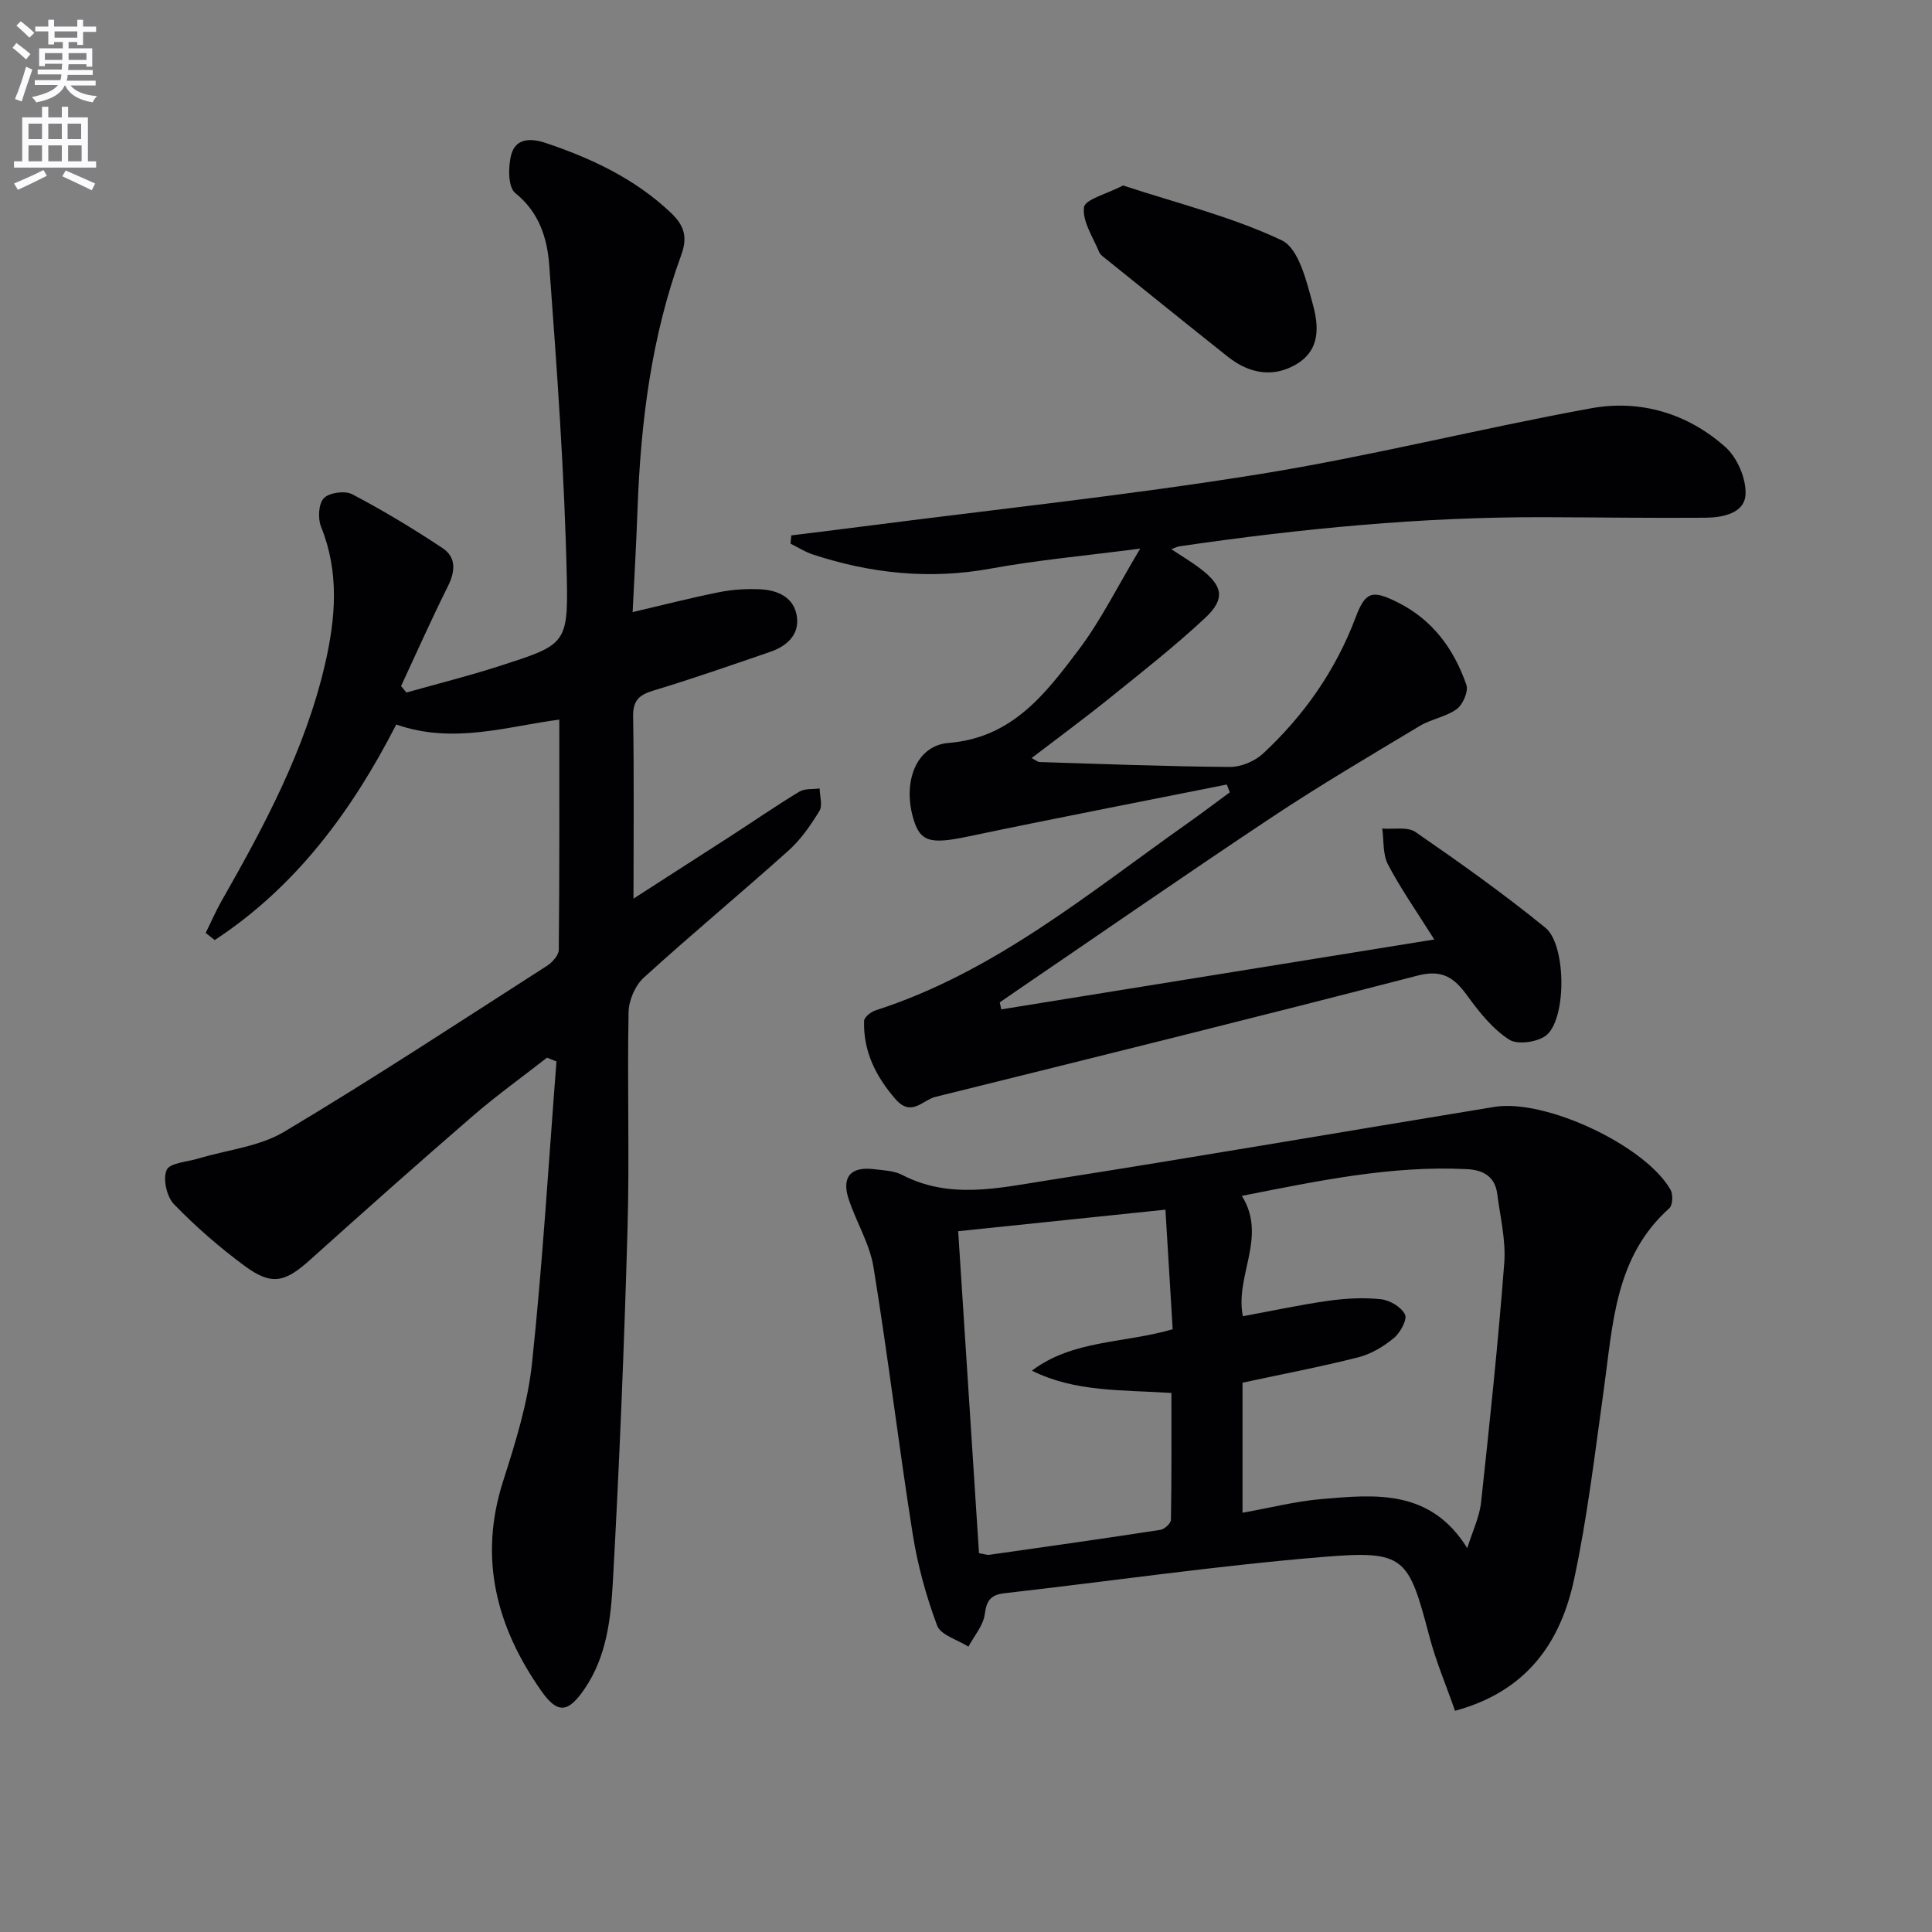 <svg enable-background="new 0 0 400 400" viewBox="0 0 400 400" xmlns="http://www.w3.org/2000/svg"><rect x="0" y="0" width="400" height="400" fill="#808080" stroke="none"/><path d="m2.6 9.9.8-1c.9.7 1.9 1.4 2.9 2.3l-.9 1.1c-1.1-1-2-1.8-2.8-2.4zm.5 10.6c.9-2.1 1.6-4.3 2.3-6.7.4.2.8.4 1.3.6-.7 2.1-1.5 4.3-2.2 6.6zm.3-15.2.9-.9c1 .8 2 1.6 2.8 2.4l-1 1c-.9-.9-1.8-1.7-2.7-2.5zm12.6-1.2h1.2v1.4h2.7v1.1h-2.7v2.7h-1.2v-.6h-1.8v1.3h4.9v3.8h-1.2v-.5h-3.7c0 .4-.1.9-.1 1.2h5.1v1h-5.2c0 .5-.1.9-.2 1.2h6v1h-5.2c1.1 1.3 2.9 2 5.5 2.2-.4.4-.7.8-.9 1.3-2.9-.5-4.8-1.6-5.7-3.5h-.1c-.8 1.7-2.7 2.9-5.9 3.5-.2-.4-.6-.8-.9-1.1 2.8-.6 4.6-1.4 5.4-2.5h-4.8v-1h5.3c.1-.3.2-.7.2-1.2h-4.9v-1h5c0-.4 0-.8.1-1.2h-3.6v.5h-1.2v-3.7h4.9v-1.3h-1.8v.5h-1.2v-2.7h-2.7v-1h2.7v-1.4h1.2v1.4h4.8zm-6.7 8.3h3.6c0-.4 0-.9 0-1.4h-3.6zm1.9-4.6h4.8v-1.3h-4.7v1.3zm6.7 3.2h-3.7v1.4h3.7z" fill="#fbfafc"/><path d="m8.7 22.1h1.3v2.2h2.8v-2.2h1.3v2.2h4.1v9.1h1.7v1.3h-17v-1.3h1.7v-9.1h4.1zm.3 13.1.7 1.2c-1.8.9-3.8 1.9-6 2.9-.2-.4-.5-.8-.8-1.3 2.3-1 4.4-1.9 6.1-2.8zm-3.1-6.4h2.8v-3.2h-2.8zm0 4.6h2.8v-3.3h-2.8zm4.1-4.6h2.8v-3.2h-2.8zm0 4.6h2.8v-3.3h-2.8zm3.6 1.9c2.1.9 4.1 1.8 6.1 2.7l-.7 1.4c-2.2-1.1-4.2-2-6.1-2.9zm3.2-9.7h-2.8v3.2h2.8zm-2.7 7.8h2.8v-3.3h-2.8z" fill="#fbfafc"/><g fill="#010104"><path d="m42.59 193.15c1.08-2.19 2.05-4.44 3.25-6.56 8.9-15.61 17.37-31.42 21.46-49.11 2.19-9.5 2.99-18.99-.83-28.42-.69-1.71-.53-4.78.58-5.92 1.13-1.16 4.38-1.6 5.88-.81 6.41 3.37 12.64 7.13 18.68 11.14 2.91 1.93 2.66 4.86 1.09 7.98-3.39 6.78-6.46 13.72-9.66 20.59.37.45.73.89 1.1 1.34 6.45-1.82 12.97-3.45 19.35-5.51 13.29-4.3 14.16-4.42 13.87-17.85-.47-21.74-2.04-43.47-3.65-65.17-.41-5.47-2.05-10.89-7.03-14.88-1.52-1.21-1.5-5.51-.81-8.01.89-3.26 3.89-3.43 7.02-2.39 9.55 3.2 18.51 7.4 25.94 14.42 2.65 2.5 3.65 4.85 2.23 8.76-6.22 17-8.42 34.76-9.07 52.76-.25 6.95-.65 13.9-1.01 21.22 6.36-1.49 12.09-2.96 17.88-4.12 2.74-.55 5.61-.73 8.41-.61 3.72.15 7.15 1.65 7.72 5.68.53 3.8-2.15 6.13-5.58 7.3-8 2.74-15.99 5.54-24.08 7.98-2.98.9-4.3 2.02-4.25 5.38.21 12.46.08 24.92.08 37.71 6.33-4.07 13.22-8.49 20.09-12.93 4.75-3.07 9.41-6.29 14.25-9.22 1.12-.68 2.78-.46 4.2-.66.02 1.57.65 3.51-.04 4.64-1.79 2.94-3.82 5.9-6.36 8.18-9.91 8.89-20.17 17.39-30.01 26.35-1.78 1.62-3.11 4.7-3.15 7.13-.29 14.99.21 30-.22 44.98-.69 24.27-1.68 48.53-3.02 72.77-.43 7.7-1.24 15.59-5.87 22.37-3.37 4.94-5.56 5.29-8.98.4-9.24-13.19-13.01-27.38-7.9-43.36 2.56-7.99 5.12-16.19 6-24.47 2.2-20.77 3.44-41.64 5.06-62.47-.65-.26-1.3-.52-1.96-.78-5.14 4.02-10.46 7.83-15.38 12.09-11.33 9.79-22.52 19.75-33.66 29.76-5.24 4.71-7.98 5.39-13.58 1.25-5.2-3.84-10.13-8.13-14.62-12.77-1.5-1.55-2.32-5.23-1.51-7.08.65-1.47 4.25-1.67 6.57-2.37 5.96-1.8 12.59-2.45 17.77-5.54 18.41-10.98 36.33-22.77 54.38-34.34 1.12-.72 2.46-2.2 2.47-3.34.16-15.78.11-31.57.11-47.65-10.55 1.33-21.87 5.18-33.76 1.01-9.18 17.92-20.78 33.61-37.59 44.63-.61-.48-1.24-.98-1.86-1.48z"/><path d="m301.25 354.2c-1.87-5.34-3.95-10.23-5.29-15.31-4.38-16.64-5.06-17.95-22.21-16.53-21.98 1.82-43.84 5.01-65.77 7.5-2.87.33-3.72 1.5-4.1 4.36-.31 2.34-2.19 4.48-3.38 6.7-2.24-1.43-5.74-2.39-6.48-4.37-2.29-6.13-4.05-12.56-5.07-19.03-2.9-18.35-5.11-36.82-8.1-55.16-.78-4.79-3.5-9.24-5.09-13.92-1.6-4.71.31-6.98 5.2-6.37 1.97.24 4.13.3 5.82 1.18 9.78 5.09 19.9 2.73 29.78 1.18 30.98-4.85 61.88-10.19 92.83-15.26 10.57-1.73 31.32 8.03 36.49 17.18.54.96.44 3.17-.26 3.8-11.29 10.09-11.68 24.01-13.56 37.47-1.84 13.14-3.38 26.36-6.15 39.31-2.77 12.99-9.69 23.22-24.66 27.27zm2.53-33.67c1.11-3.57 2.53-6.46 2.86-9.48 1.79-16.5 3.53-33 4.8-49.55.36-4.7-.84-9.54-1.45-14.3-.46-3.59-2.87-4.97-6.27-5.14-15.73-.79-30.94 2.45-46.61 5.53 5.33 8.5-1.48 16.54.21 24.92 5.99-1.1 11.79-2.36 17.66-3.19 3.59-.51 7.32-.71 10.91-.33 1.84.19 4.24 1.61 5 3.16.51 1.05-.98 3.78-2.3 4.87-2.11 1.75-4.69 3.31-7.31 3.98-7.84 1.99-15.79 3.5-24.03 5.27v26.93c5.57-.99 10.9-2.36 16.32-2.83 11.17-.97 22.59-2.12 30.21 10.16zm-60.99-45.32c-.49-8.11-.99-16.26-1.5-24.76-14.92 1.55-28.84 3-42.91 4.46 1.48 22.82 2.9 44.78 4.31 66.66 1.14.19 1.64.4 2.1.34 11.83-1.68 23.65-3.35 35.46-5.17.85-.13 2.17-1.35 2.18-2.08.15-8.74.1-17.48.1-26.26-10.25-.68-19.88-.14-28.89-4.62 8.5-6.41 19-5.62 29.15-8.57z"/><path d="m242.51 113.7c2.28 1.52 4.24 2.67 6.03 4.04 4.65 3.56 5.21 6.24.96 10.21-6.31 5.89-13.14 11.24-19.87 16.67-5.15 4.15-10.48 8.07-16.04 12.32.86.45 1.24.82 1.64.83 13.14.41 26.27.92 39.41 1.02 2.31.02 5.16-1.19 6.87-2.78 8.5-7.91 15.04-17.24 19.17-28.21 2.01-5.35 3.43-5.7 8.61-3.13 7.3 3.61 11.74 9.7 14.31 17.13.46 1.34-.73 4.08-2 5.01-2.22 1.62-5.27 2.05-7.66 3.49-10.23 6.15-20.54 12.21-30.48 18.81-17.74 11.78-35.23 23.92-52.83 35.91-1.22.83-2.43 1.67-3.64 2.51.1.48.21.96.31 1.45 29.58-4.77 59.16-9.55 89.65-14.47-3.74-5.95-6.99-10.57-9.59-15.54-1.1-2.1-.83-4.93-1.18-7.43 2.33.2 5.23-.43 6.9.73 9.16 6.32 18.25 12.78 26.87 19.8 4.24 3.45 4.45 18.2.42 22.08-1.62 1.56-6.09 2.25-7.86 1.12-3.46-2.2-6.25-5.72-8.72-9.12-2.7-3.72-5.16-5.49-10.27-4.17-33.23 8.61-66.55 16.86-99.86 25.12-2.62.65-4.98 4.24-8.26.46-4.11-4.74-6.68-9.9-6.5-16.19.02-.77 1.4-1.87 2.36-2.18 24.6-7.9 44.12-24.27 64.73-38.82 2.91-2.06 5.76-4.22 8.63-6.33-.21-.54-.42-1.07-.63-1.61-17.84 3.57-35.7 7.01-53.51 10.75-7.96 1.67-10.07 1.18-11.49-4.06-2.04-7.49.79-14.77 7.39-15.3 13.18-1.06 20.07-10.17 26.92-19.25 4.64-6.15 8.1-13.2 12.77-20.99-11.36 1.48-21.27 2.37-31.01 4.15-12.62 2.3-24.78 1.01-36.8-2.94-1.6-.53-3.06-1.48-4.59-2.23.05-.57.11-1.14.16-1.71 4.96-.62 9.91-1.22 14.87-1.86 27.32-3.53 54.73-6.43 81.91-10.8 23.07-3.71 45.8-9.47 68.81-13.66 10.21-1.86 20 1.07 27.81 8.03 2.47 2.2 4.35 6.6 4.16 9.86-.24 3.87-4.75 4.74-8.31 4.77-11.12.09-22.23-.08-33.35-.11-25.33-.08-50.45 2.37-75.48 6.02-.43.05-.82.27-1.74.6z"/><path d="m232.52 38.4c11.17 3.68 22.51 6.46 32.86 11.36 3.51 1.66 5.14 8.5 6.44 13.29 1.18 4.35 1.66 9.39-3.49 12.4-4.49 2.63-9.41 2.15-14.14-1.61-8.33-6.61-16.59-13.3-24.88-19.96-.64-.52-1.47-1.03-1.76-1.74-1.27-3.06-3.49-6.32-3.12-9.22.21-1.66 4.74-2.76 8.09-4.52z"/></g></svg>
